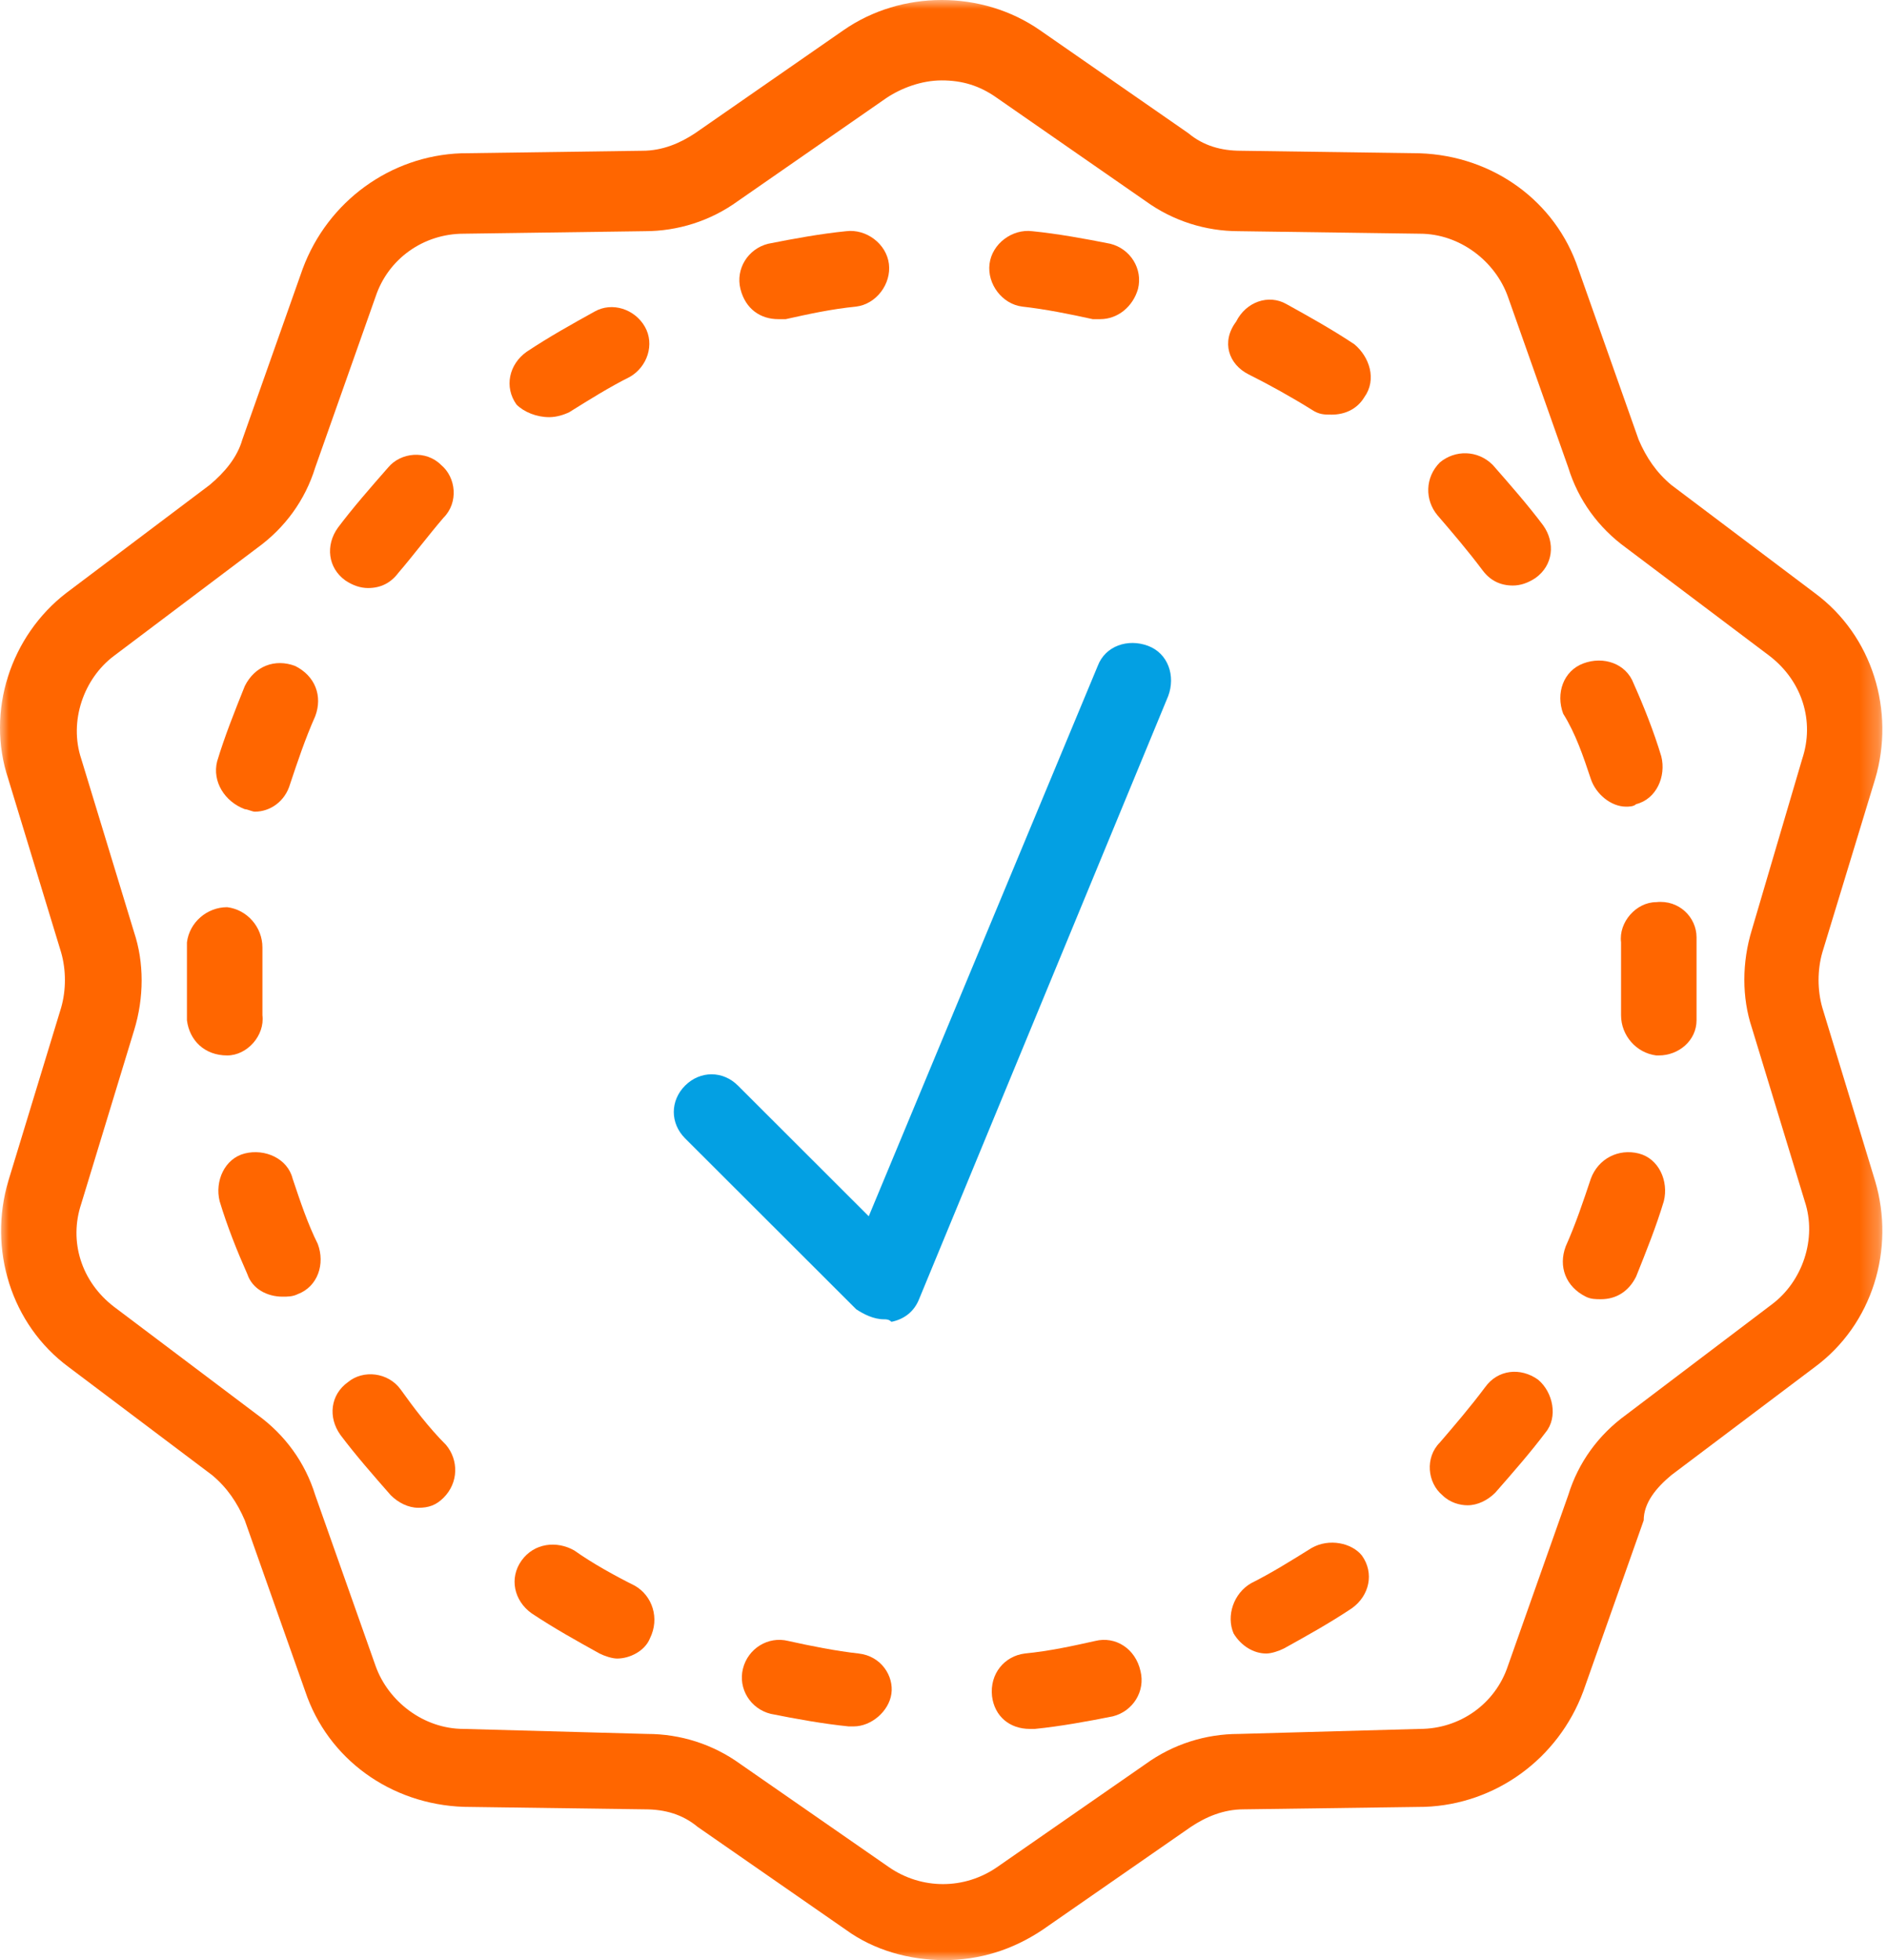 <?xml version="1.0" encoding="UTF-8"?>
<svg width="104px" height="108px" viewBox="0 0 104 108" version="1.1" xmlns="http://www.w3.org/2000/svg" xmlns:xlink="http://www.w3.org/1999/xlink">
    <!-- Generator: Sketch 53.2 (72643) - https://sketchapp.com -->
    <title>sello</title>
    <desc>Created with Sketch.</desc>
    <defs>
        <polygon id="path-1" points="0 0 103.745 0 103.745 108 0 108"></polygon>
    </defs>
    <g id="Page-1" stroke="none" stroke-width="1" fill="none" fill-rule="evenodd">
        <g id="Paris" transform="translate(-538, -1890)">
            <g id="sello" transform="translate(538, 1890)">
                <g id="Group-42">
                    <path d="M48.713,72.692 C48.159,72.692 47.604,72.415 47.187,72.138 L37.759,62.723 C36.927,61.892 36.927,60.646 37.759,59.815 C38.591,58.985 39.839,58.985 40.671,59.815 L47.88,67.015 L60.5,36.692 C60.916,35.585 62.164,35.169 63.273,35.585 C64.383,36 64.799,37.246 64.383,38.354 L50.653,71.585 C50.377,72.277 49.823,72.692 49.129,72.831 C48.991,72.692 48.852,72.692 48.713,72.692" id="Fill-1" fill="#03A0E3"></path>
                    <g id="Group-5">
                        <mask id="mask-2" fill="white">
                            <use xlink:href="#path-1"></use>
                        </mask>
                        <g id="Clip-4"></g>
                        <path d="M89.62,77.954 C88.093,79.061 86.985,80.584 86.431,82.384 L83.103,91.8 C82.409,93.877 80.467,95.261 78.249,95.261 L68.265,95.538 C66.463,95.538 64.66,96.093 63.133,97.2 L54.953,102.877 C53.151,104.123 50.793,104.123 48.991,102.877 L40.809,97.2 C39.284,96.093 37.48,95.538 35.679,95.538 L25.556,95.261 C23.337,95.261 21.396,93.738 20.703,91.8 L17.375,82.384 C16.82,80.584 15.711,79.061 14.185,77.954 L6.281,72 C4.479,70.615 3.785,68.401 4.479,66.324 L7.391,56.769 C7.945,54.969 7.945,53.03 7.391,51.369 L4.479,41.815 C3.785,39.738 4.617,37.384 6.281,36.138 L14.185,30.184 C15.711,29.077 16.82,27.554 17.375,25.754 L20.703,16.338 C21.396,14.261 23.337,12.877 25.556,12.877 L35.54,12.738 C37.343,12.738 39.145,12.184 40.671,11.077 L48.852,5.4 C49.684,4.846 50.793,4.43 51.903,4.43 C53.012,4.43 53.983,4.707 54.953,5.4 L63.133,11.077 C64.66,12.184 66.463,12.738 68.265,12.738 L78.249,12.877 C80.467,12.877 82.409,14.4 83.103,16.338 L86.431,25.754 C86.985,27.554 88.093,29.077 89.62,30.184 L97.524,36.138 C99.327,37.523 100.02,39.738 99.327,41.815 L96.553,51.23 C95.999,53.03 95.999,54.969 96.553,56.632 L99.465,66.184 C100.159,68.261 99.327,70.615 97.663,71.863 L89.62,77.954 Z M92.116,81.277 L100.02,75.324 C103.209,72.969 104.457,68.815 103.347,65.077 L100.436,55.523 C100.159,54.555 100.159,53.446 100.436,52.478 L103.347,42.923 C104.457,39.184 103.209,35.03 100.02,32.677 L92.116,26.723 C91.284,26.03 90.729,25.2 90.313,24.23 L86.985,14.815 C85.737,11.077 82.271,8.584 78.249,8.446 L68.404,8.307 C67.293,8.307 66.324,8.03 65.492,7.338 L57.311,1.661 C54.12,-0.554 49.684,-0.554 46.493,1.661 L38.313,7.338 C37.48,7.892 36.511,8.307 35.4,8.307 L25.417,8.446 C21.535,8.584 18.068,11.077 16.681,14.815 L13.353,24.23 C13.076,25.2 12.383,26.03 11.551,26.723 L3.647,32.677 C0.596,35.03 -0.791,39.184 0.457,42.923 L3.369,52.478 C3.647,53.446 3.647,54.555 3.369,55.523 L0.457,65.077 C-0.652,68.815 0.596,72.969 3.785,75.324 L11.689,81.277 C12.521,81.969 13.076,82.8 13.492,83.769 L16.82,93.184 C18.068,96.923 21.535,99.415 25.556,99.555 L35.54,99.692 C36.649,99.692 37.62,99.969 38.452,100.661 L46.633,106.338 C48.159,107.446 50.1,108 52.04,108 C53.983,108 55.785,107.446 57.449,106.338 L65.631,100.661 C66.463,100.107 67.433,99.692 68.543,99.692 L78.527,99.555 C82.409,99.415 85.876,96.923 87.263,93.184 L90.591,83.769 C90.591,82.8 91.284,81.969 92.116,81.277 L92.116,81.277 Z" id="Fill-3" fill="#FF6600" mask="url(#mask-2)"></path>
                    </g>
                    <path d="M42.889,17.585 L43.305,17.585 C44.553,17.308 45.801,17.031 47.188,16.893 C48.297,16.754 49.129,15.646 48.991,14.539 C48.852,13.431 47.743,12.6 46.633,12.739 C45.247,12.877 43.721,13.154 42.335,13.431 C41.225,13.708 40.532,14.816 40.809,15.923 C41.087,17.031 41.919,17.585 42.889,17.585" id="Fill-6" fill="#FF6600"></path>
                    <path d="M34.985,87.369 C33.876,86.816 32.628,86.124 31.657,85.432 C30.686,84.876 29.438,85.016 28.745,85.984 C28.052,86.953 28.329,88.201 29.3,88.893 C30.548,89.723 31.796,90.415 33.044,91.107 C33.321,91.247 33.737,91.384 34.014,91.384 C34.708,91.384 35.54,90.97 35.818,90.278 C36.372,89.17 35.956,87.923 34.985,87.369" id="Fill-8" fill="#FF6600"></path>
                    <path d="M30.27,22.985 C30.686,22.985 31.102,22.846 31.38,22.708 C32.489,22.016 33.598,21.323 34.708,20.769 C35.678,20.216 36.094,18.969 35.54,18 C34.985,17.031 33.737,16.616 32.766,17.169 C31.518,17.862 30.27,18.554 29.022,19.385 C28.052,20.077 27.774,21.323 28.468,22.292 C28.884,22.708 29.577,22.985 30.27,22.985" id="Fill-10" fill="#FF6600"></path>
                    <path d="M47.327,91.107 C46.079,90.969 44.692,90.692 43.444,90.415 C42.333,90.138 41.225,90.83 40.947,91.94 C40.671,93.046 41.364,94.154 42.473,94.43 C43.86,94.709 45.385,94.984 46.772,95.123 L47.049,95.123 C48.02,95.123 48.991,94.292 49.129,93.324 C49.267,92.354 48.573,91.247 47.327,91.107" id="Fill-12" fill="#FF6600"></path>
                    <path d="M16.127,64.939 C15.849,63.83 14.601,63.277 13.492,63.554 C12.383,63.83 11.828,65.077 12.105,66.184 C12.521,67.568 13.076,68.953 13.631,70.201 C13.908,71.03 14.74,71.445 15.572,71.445 C15.849,71.445 16.127,71.445 16.404,71.308 C17.513,70.893 17.929,69.645 17.513,68.539 C16.959,67.431 16.543,66.184 16.127,64.939" id="Fill-14" fill="#FF6600"></path>
                    <path d="M13.492,44.585 C13.63,44.585 13.908,44.723 14.046,44.723 C14.878,44.723 15.71,44.17 15.988,43.2 C16.404,41.954 16.82,40.708 17.374,39.462 C17.79,38.354 17.374,37.246 16.265,36.693 C15.156,36.277 14.046,36.693 13.492,37.8 C12.937,39.185 12.382,40.57 11.966,41.954 C11.689,43.062 12.382,44.17 13.492,44.585" id="Fill-16" fill="#FF6600"></path>
                    <path d="M56.34,16.893 C57.587,17.031 58.973,17.308 60.223,17.585 L60.639,17.585 C61.609,17.585 62.44,16.893 62.719,15.923 C62.996,14.816 62.303,13.708 61.193,13.431 C59.807,13.154 58.28,12.877 56.893,12.739 C55.785,12.6 54.676,13.431 54.537,14.539 C54.399,15.646 55.231,16.754 56.34,16.893" id="Fill-18" fill="#FF6600"></path>
                    <path d="M22.089,76.569 C21.396,75.6 20.009,75.461 19.177,76.154 C18.207,76.846 18.068,78.093 18.761,79.061 C19.593,80.17 20.564,81.277 21.535,82.384 C21.951,82.8 22.505,83.077 23.06,83.077 C23.615,83.077 24.031,82.94 24.447,82.523 C25.279,81.692 25.279,80.446 24.585,79.615 C23.615,78.646 22.783,77.538 22.089,76.569" id="Fill-20" fill="#FF6600"></path>
                    <path d="M19.038,31.985 C19.454,32.262 19.87,32.4 20.286,32.4 C20.98,32.4 21.534,32.123 21.95,31.569 C22.782,30.6 23.614,29.492 24.446,28.523 C25.278,27.692 25.14,26.308 24.308,25.616 C23.476,24.785 22.089,24.923 21.396,25.754 C20.425,26.862 19.454,27.969 18.622,29.077 C17.929,30.046 18.068,31.292 19.038,31.985" id="Fill-22" fill="#FF6600"></path>
                    <path d="M12.521,58.154 C13.631,58.154 14.601,57.046 14.463,55.938 L14.463,54 L14.463,52.2 C14.463,51.092 13.631,50.123 12.521,49.985 C11.412,49.985 10.441,50.815 10.303,51.923 L10.303,54 L10.303,56.215 L12.383,56.077 L10.303,56.215 C10.441,57.323 11.273,58.154 12.521,58.154" id="Fill-24" fill="#FF6600"></path>
                    <path d="M87.678,42.923 C87.956,43.754 88.788,44.446 89.62,44.446 C89.758,44.446 90.036,44.446 90.174,44.308 C91.285,44.031 91.838,42.785 91.561,41.677 C91.145,40.292 90.592,38.908 90.036,37.662 C89.62,36.554 88.372,36.138 87.262,36.554 C86.153,36.969 85.738,38.215 86.153,39.323 C86.846,40.431 87.262,41.677 87.678,42.923" id="Fill-26" fill="#FF6600"></path>
                    <path d="M60.361,90.415 C59.114,90.692 57.865,90.969 56.478,91.107 C55.369,91.247 54.538,92.215 54.675,93.461 C54.814,94.569 55.647,95.261 56.755,95.261 L57.034,95.261 C58.421,95.123 59.945,94.846 61.331,94.569 C62.441,94.292 63.134,93.184 62.858,92.077 C62.581,90.83 61.471,90.138 60.361,90.415" id="Fill-28" fill="#FF6600"></path>
                    <path d="M93.503,51.646 C93.503,50.538 92.532,49.569 91.284,49.707 C90.175,49.707 89.204,50.815 89.343,51.923 L89.343,52.061 L89.343,54 L89.343,55.94 C89.343,57.046 90.175,58.016 91.284,58.154 L91.423,58.154 C92.532,58.154 93.503,57.324 93.503,56.215 L93.503,54.138 L93.503,51.923 L93.503,51.646 Z" id="Fill-30" fill="#FF6600"></path>
                    <path d="M84.767,76.016 C83.796,75.324 82.547,75.462 81.853,76.431 C81.023,77.539 80.191,78.508 79.359,79.477 C78.527,80.308 78.665,81.693 79.497,82.385 C79.913,82.799 80.467,82.939 80.884,82.939 C81.439,82.939 81.993,82.662 82.409,82.247 C83.38,81.138 84.351,80.03 85.183,78.924 C85.876,78.093 85.599,76.708 84.767,76.016" id="Fill-32" fill="#FF6600"></path>
                    <path d="M90.313,63.554 C89.204,63.277 88.093,63.83 87.679,64.939 C87.263,66.184 86.847,67.431 86.292,68.676 C85.876,69.785 86.292,70.893 87.4,71.445 C87.679,71.585 87.956,71.585 88.233,71.585 C89.065,71.585 89.759,71.17 90.173,70.338 C90.729,68.953 91.284,67.568 91.7,66.184 C91.977,65.077 91.423,63.83 90.313,63.554" id="Fill-34" fill="#FF6600"></path>
                    <path d="M68.82,20.631 C69.929,21.184 71.177,21.877 72.287,22.569 C72.703,22.846 72.98,22.846 73.396,22.846 C74.089,22.846 74.783,22.569 75.199,21.877 C75.892,20.908 75.476,19.661 74.644,18.969 C73.396,18.138 72.147,17.446 70.9,16.754 C69.929,16.2 68.68,16.615 68.127,17.723 C67.293,18.831 67.711,20.077 68.82,20.631" id="Fill-36" fill="#FF6600"></path>
                    <path d="M83.38,32.262 C83.796,32.262 84.212,32.123 84.628,31.846 C85.599,31.154 85.737,29.908 85.044,28.939 C84.212,27.831 83.241,26.723 82.271,25.616 C81.439,24.785 80.191,24.785 79.359,25.477 C78.527,26.308 78.527,27.554 79.22,28.385 C80.052,29.354 80.884,30.323 81.716,31.431 C82.132,31.985 82.687,32.262 83.38,32.262 Z" id="Fill-38" fill="#FF6600"></path>
                    <path d="M72.287,85.292 C71.177,85.984 70.067,86.676 68.959,87.23 C67.987,87.785 67.572,89.03 67.987,89.999 C68.404,90.692 69.097,91.107 69.791,91.107 C70.067,91.107 70.484,90.97 70.76,90.83 C72.009,90.138 73.257,89.446 74.505,88.615 C75.476,87.923 75.753,86.676 75.06,85.709 C74.505,85.016 73.257,84.739 72.287,85.292" id="Fill-40" fill="#FF6600"></path>
                </g>
            </g>
        </g>
    </g>
</svg>